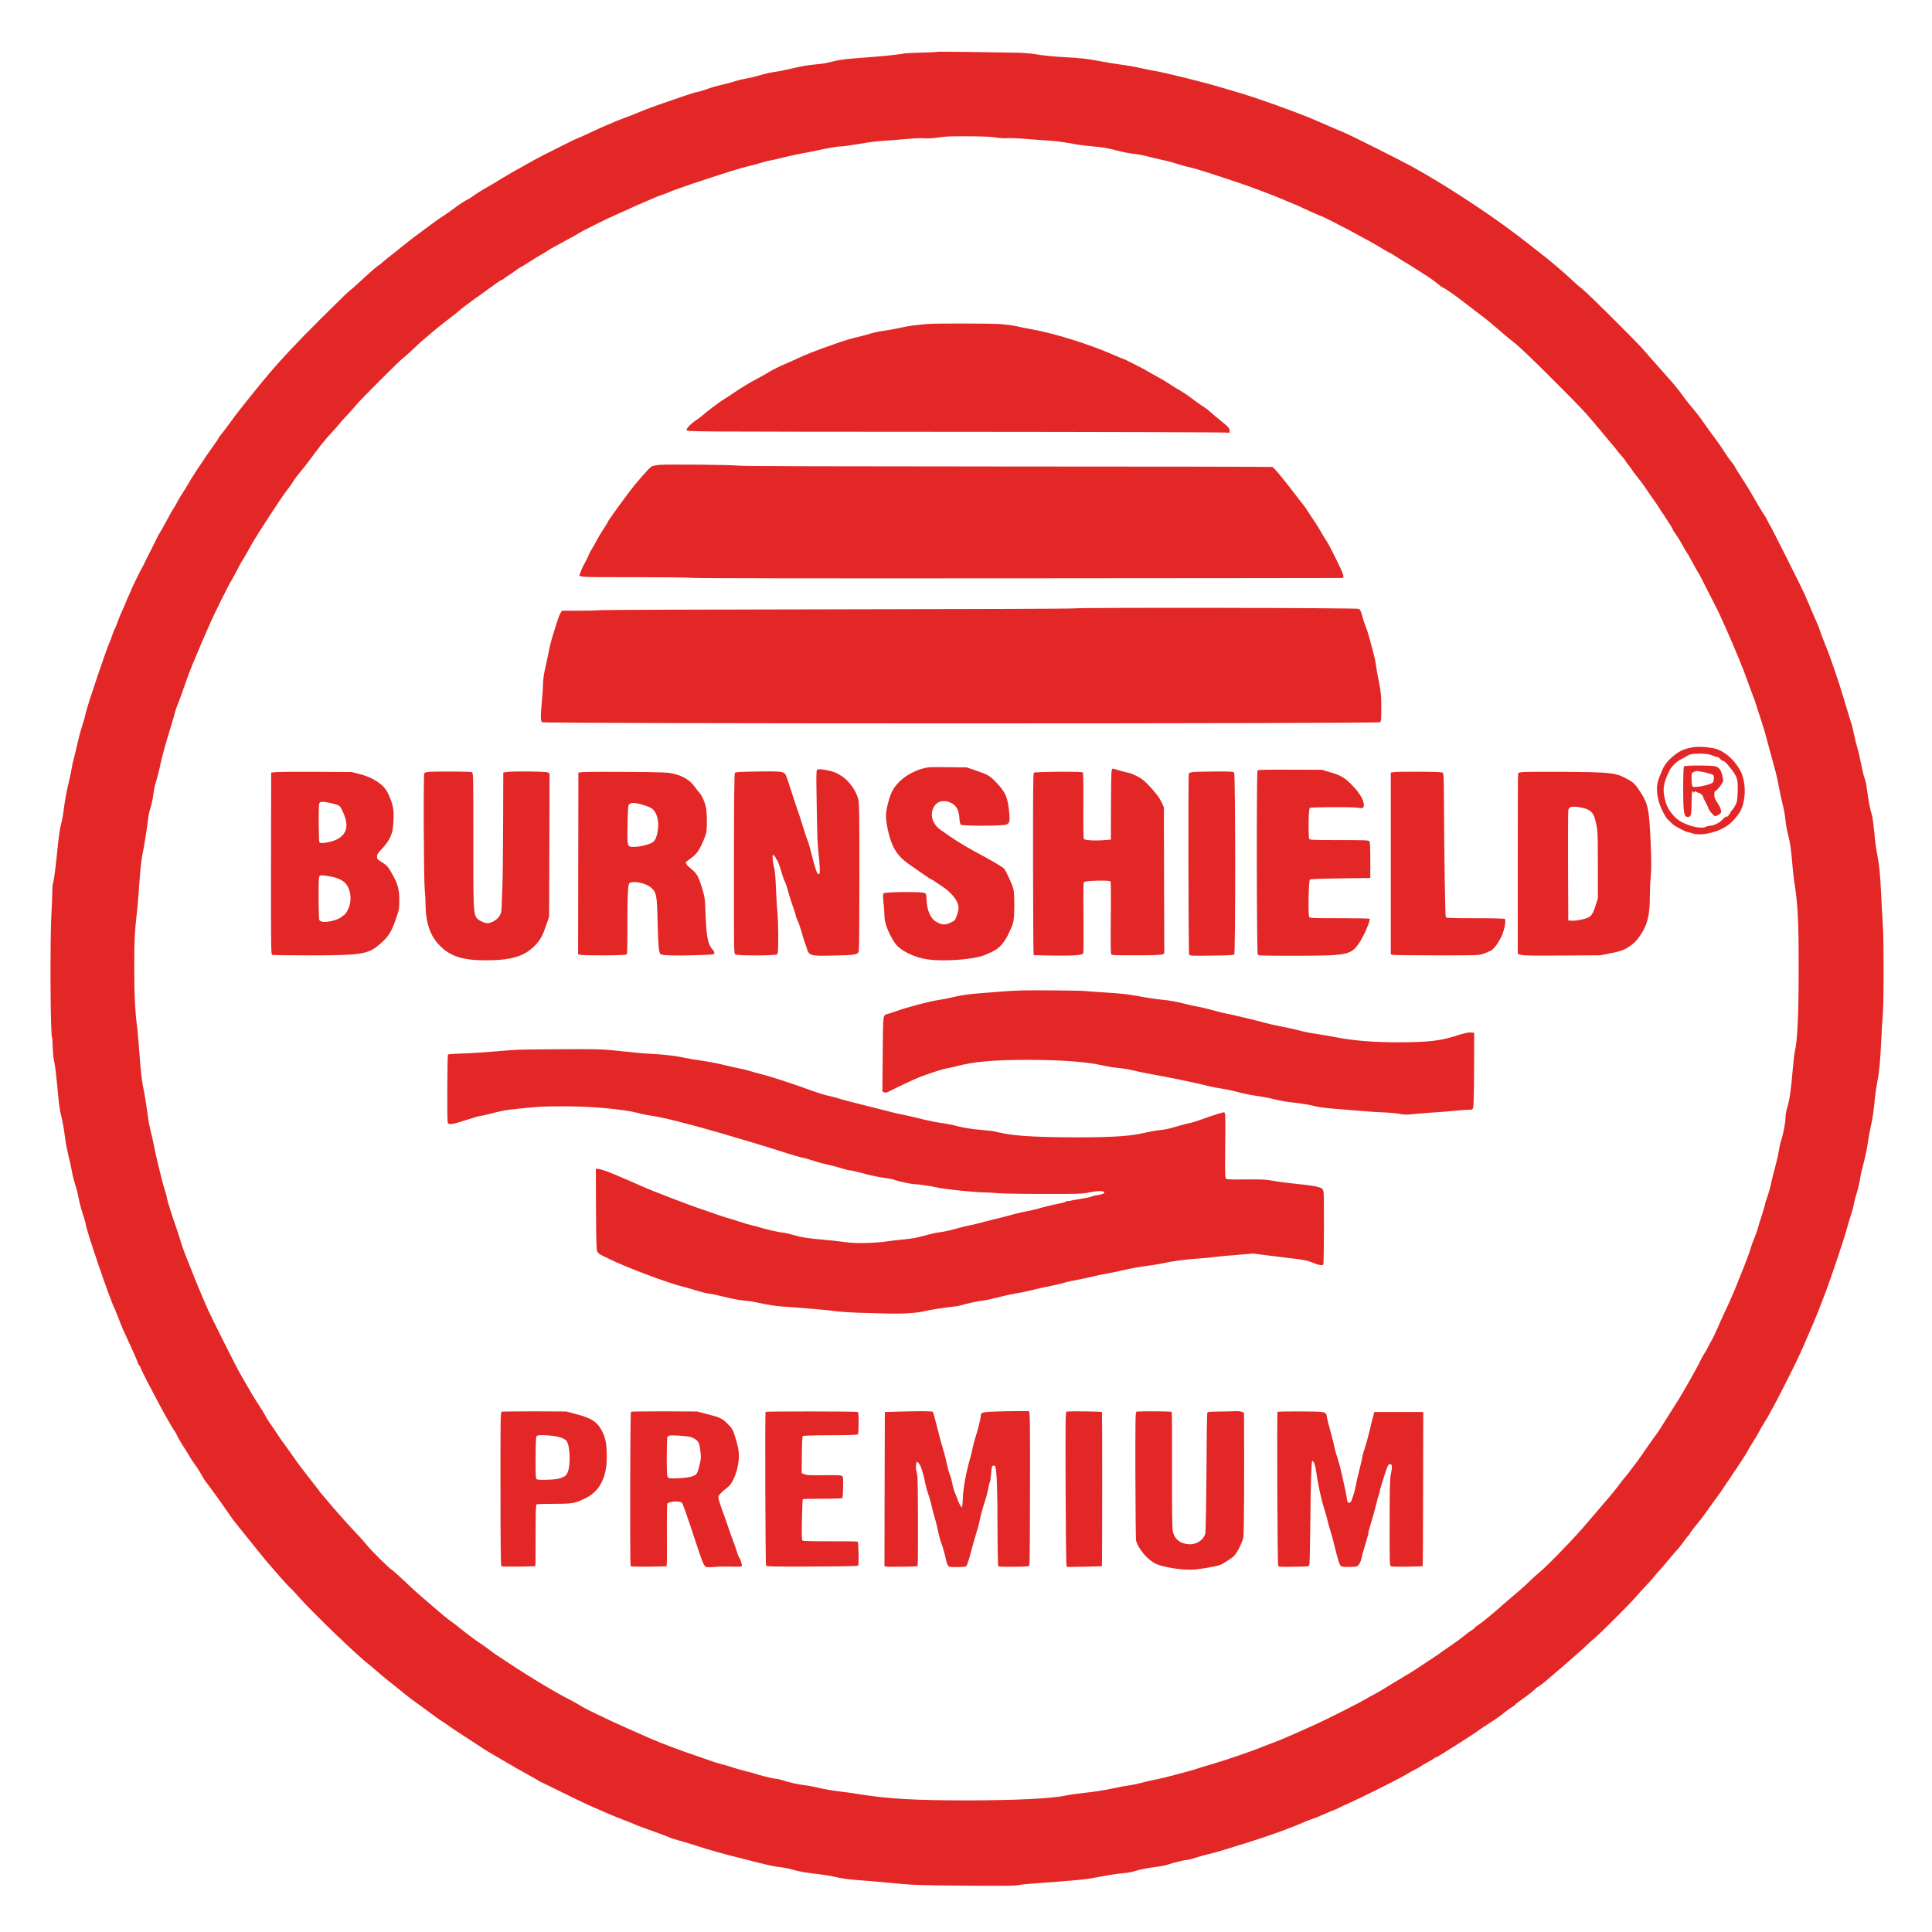 <svg height="2547pt" preserveAspectRatio="xMidYMid meet" viewBox="0 0 2547 2547" width="2547pt" xmlns="http://www.w3.org/2000/svg"><g fill="#e22726" transform="matrix(.1 0 0 -.1 0 2547)"><path d="m12360 24787c-3-3-101-8-219-11-118-4-217-8-220-10-14-9-273-37-471-51-268-19-362-30-448-50-37-9-87-20-111-26s-94-14-155-20c-61-5-158-20-216-34-190-44-244-55-320-65-41-6-111-21-155-34-105-31-157-43-231-56-33-6-94-21-135-34-40-13-108-32-149-41-92-21-144-36-235-68-38-14-88-28-110-32-22-3-89-24-150-45-60-21-153-52-205-70-218-75-261-91-395-145-77-32-171-69-210-82-96-35-322-132-468-202-67-32-134-62-147-66-27-8-482-236-565-283-27-15-85-48-129-72-43-25-108-61-145-81-36-20-95-55-131-77-36-23-87-54-113-69-167-96-200-116-279-170-42-29-79-53-81-53-12 0-129-76-182-118-33-26-92-67-130-92-39-25-83-54-97-65-15-11-95-69-177-130-83-60-211-158-283-217-73-59-155-125-182-145-27-21-58-47-70-59-11-11-43-35-69-53s-117-97-202-177c-85-79-159-144-163-144-5 0-175-165-378-367-319-318-534-547-702-747-23-28-55-67-72-86-16-19-66-80-110-135s-107-134-140-175c-75-93-143-183-195-257-22-31-61-83-87-114-27-32-48-62-48-67s-27-45-60-90-71-99-84-119c-14-21-47-70-73-109-26-38-52-77-58-86-5-8-19-28-29-44-34-51-63-98-101-164-21-36-58-96-83-134-24-38-51-83-58-100-8-17-28-51-44-76s-38-61-48-80c-69-129-108-200-127-230-24-38-41-71-99-190-20-41-42-84-48-95s-27-51-45-90c-18-38-38-79-45-90-23-40-138-272-138-278 0-4-16-42-36-84-20-43-42-94-49-113s-29-69-48-110-45-104-57-140-28-75-35-86c-8-12-24-53-36-90-12-38-25-73-28-79-28-41-306-864-323-954-5-31-25-103-45-161-19-58-45-154-58-215-13-60-34-150-48-200-14-49-28-115-32-145s-22-116-40-190c-30-120-48-222-75-427-4-33-17-94-29-135-13-47-31-183-50-378-17-168-38-329-46-358-10-31-16-86-15-130 0-43-5-176-12-297-20-370-14-1601 9-1638 4-6 7-61 8-121 1-62 9-142 18-181 15-65 31-205 58-500 6-66 19-154 29-195 23-89 45-211 60-335 6-49 26-153 45-230s39-170 45-207c5-37 24-108 40-159 17-51 38-133 46-181 8-49 33-142 55-209 21-66 39-127 39-136 0-60 320-999 381-1115 4-9 29-69 54-134 49-126 68-169 120-279 58-122 124-272 131-299 3-14 12-30 20-37 8-6 14-16 14-21 0-11 84-181 158-318 28-52 59-111 69-130 33-66 166-305 192-345 14-22 32-49 39-60s21-38 31-60 43-78 73-125c31-47 68-107 84-135 15-27 46-75 68-105 40-53 71-103 116-184 12-22 27-45 34-51 20-21 235-320 343-478 12-18 28-39 35-47 7-9 34-42 60-75 27-33 87-109 135-168 49-60 112-138 141-175s72-89 96-117c24-27 75-86 112-129 96-112 187-210 196-214 5-2 57-59 116-125 178-201 787-787 922-885 19-15 62-51 96-82 33-30 116-99 185-153 68-54 151-120 184-148s107-84 165-125 143-104 190-139c47-36 99-73 115-82 17-10 65-43 108-73s106-73 141-95c34-22 114-74 177-116 134-89 223-145 282-177 23-13 101-59 172-101 72-43 191-111 265-151s142-79 151-86c8-8 19-14 23-14s124-58 268-130c143-71 310-152 371-179 232-102 348-152 424-180 85-32 147-57 178-71 11-6 56-23 100-39 255-92 314-114 352-131 23-11 84-30 135-44 51-13 147-42 213-64 164-55 384-116 635-178 36-9 133-33 216-55 82-21 186-44 230-49 113-14 139-20 230-45 44-13 141-31 215-40 180-21 253-33 324-50 88-21 192-35 350-45 77-6 266-22 420-37 259-25 327-27 920-32 457-4 659-3 705 5 36 7 103 15 150 18 47 4 139 11 205 16s183 14 260 20c203 15 328 29 430 50 135 27 271 48 359 56 44 3 105 14 136 24 72 23 192 47 303 60 49 6 107 17 130 25 82 28 232 65 263 65 16 0 68 13 115 29 47 15 121 36 164 46 44 9 136 34 205 56 268 82 459 142 540 171 47 17 112 39 145 50 74 24 366 138 380 148 6 4 44 19 85 33 41 13 120 45 175 70 55 24 111 48 125 52s45 18 70 31 91 44 148 69c143 63 676 330 741 372 29 19 81 48 114 64s67 35 76 43c9 7 48 30 86 51 39 20 77 43 86 51 8 8 20 14 26 14 9 0 66 35 303 185 154 98 220 141 265 175 22 16 83 57 135 90 97 62 124 81 226 161 33 25 74 54 92 64 17 11 32 22 32 26 0 3 24 23 53 43 106 74 209 155 215 169 2 4 17 14 32 22 16 8 50 33 77 56 26 22 68 58 93 79 159 134 367 317 440 385 47 45 105 97 130 117 64 51 480 467 546 546 31 37 91 103 133 147 43 44 95 103 116 130 22 28 53 64 70 81 16 16 68 77 115 134s97 115 111 129c15 14 50 60 80 101 29 41 57 77 61 78 5 2 15 16 23 31 7 15 42 62 77 104 89 108 105 130 173 227 33 48 80 114 105 146s63 86 84 119c41 64 50 77 94 139 15 21 54 80 87 131s77 118 99 150c21 32 43 70 50 84 6 14 32 58 58 98 26 39 65 105 86 145 21 41 56 101 78 134 22 32 50 82 63 109 13 28 32 61 42 75 9 14 88 165 174 335 133 264 184 371 235 490 5 11 33 76 63 145 88 201 129 302 239 595 66 176 240 696 262 785 14 52 38 134 54 182 17 48 33 107 37 130 7 45 21 97 55 213 11 39 25 99 30 135s17 92 25 125c41 153 65 259 79 360 9 61 27 162 41 225 25 113 33 171 55 385 7 61 20 153 31 205 24 120 35 239 49 515 6 121 15 288 22 370 14 193 14 952-1 1182-6 98-16 273-21 388-14 282-25 391-49 510-11 55-25 147-31 205-25 249-33 307-45 345-21 65-44 182-60 313-9 68-22 136-29 150-8 15-23 72-35 127-40 192-49 230-65 285-10 30-28 107-42 170-13 63-28 126-33 140-15 45-60 192-101 330-69 233-198 609-245 715-17 38-71 182-80 215-4 14-20 52-35 85s-44 101-65 150c-20 50-47 113-59 140-13 28-29 65-37 84-22 54-438 883-451 898-6 8-22 37-35 66-13 28-34 65-47 82-12 16-50 77-83 135-110 191-128 220-168 282-100 154-135 210-135 218 0 4-22 35-48 67-27 32-70 94-97 138s-83 124-125 179c-41 54-100 136-131 181-51 76-117 160-202 260-19 22-63 80-98 129s-106 137-159 195c-52 58-122 137-155 175-33 39-75 85-93 104-17 19-57 65-87 101-75 91-748 761-813 809-30 22-91 75-137 119-45 43-117 107-160 143s-96 81-119 101c-22 20-73 60-112 90s-113 88-165 129c-413 331-1058 760-1551 1032-168 92-806 412-898 450-84 35-288 123-365 157-225 100-834 318-1076 385-46 13-129 37-184 54-186 58-739 196-872 217-49 8-135 25-193 39s-177 35-265 46c-88 12-212 32-275 45-126 26-253 41-430 50-152 7-302 22-425 42-57 10-172 18-265 19-91 1-354 5-585 9s-422 4-425 2zm770-1130c47-8 114-12 150-9s128 0 205-6c77-7 214-17 305-23 153-10 201-17 415-55 44-7 134-18 200-24 140-12 191-20 340-60 61-15 142-31 180-35 76-7 136-19 290-58 55-14 127-31 160-37 33-7 98-25 146-41 47-16 110-33 140-39 29-6 92-23 139-37 113-33 612-198 675-223 28-10 106-40 175-65 114-43 212-82 265-105 11-5 60-26 109-46 49-19 96-40 105-44 34-18 257-118 279-125 64-19 686-349 811-430 40-25 85-51 98-56 14-5 57-31 96-57 40-26 95-61 122-76 28-16 86-52 130-81s112-72 150-96c39-24 98-67 133-96s67-53 72-53c13 0 168-107 255-175 81-64 182-141 276-211 37-27 131-105 210-174s160-136 179-150c63-43 247-219 559-531 348-348 404-407 596-639 30-36 92-109 137-164 46-54 92-110 102-125 11-14 37-45 58-68 21-24 38-46 38-50 0-5 12-21 26-38 15-16 37-46 50-66 12-21 42-61 66-90 63-79 101-129 123-165 11-18 52-77 90-131 39-53 80-114 92-135 12-20 26-43 32-50s30-42 52-78c23-36 52-81 65-101 13-19 24-39 24-44s22-40 49-79c45-66 70-109 117-196 11-19 22-37 25-40 4-3 16-23 28-45 65-121 117-214 127-226 6-8 59-111 118-229s112-222 117-230c27-45 213-465 296-670 54-132 100-253 150-395 13-38 30-83 37-100 8-16 26-68 40-115 15-47 45-141 68-210 22-69 44-138 48-155 7-26 86-318 141-520 11-38 28-119 38-180 11-60 33-162 49-226 17-63 35-162 40-220 6-57 21-144 35-194 26-96 40-191 57-400 6-71 15-157 20-190 53-335 63-527 62-1200 0-608-17-938-52-1075-5-19-16-118-25-220-23-276-42-406-70-499-14-47-25-102-25-123 0-82-26-223-60-328-10-30-23-91-30-135-6-44-29-143-50-220s-42-158-46-180c-8-52-37-155-63-227-12-32-21-64-21-72s-20-74-44-148c-24-73-47-149-51-168s-24-75-44-125c-21-49-43-112-51-140-12-46-81-231-131-350-12-27-32-79-46-115-26-72-114-271-173-395-21-44-62-134-90-200-29-66-60-131-69-145s-30-52-46-85-42-79-58-102c-15-23-36-61-47-85-35-79-244-449-325-573-44-68-141-222-220-348-11-18-45-66-76-107-30-41-90-127-133-190s-95-135-114-159c-20-25-47-61-61-80-13-20-32-45-43-56-19-20-73-88-142-180-43-56-134-164-250-297-43-49-102-118-130-152-128-157-527-571-627-651-36-29-94-82-130-117-35-36-100-95-144-132s-102-86-130-111c-240-210-353-304-412-341-24-14-43-30-43-34 0-5-17-19-37-31-21-12-60-41-88-64-63-52-176-133-280-202-22-14-42-29-45-33-3-3-32-24-65-45s-111-73-173-114c-118-80-144-96-319-200-60-35-142-85-183-111s-102-61-135-78c-33-16-87-47-120-67-77-46-480-249-638-322-329-149-513-228-587-253-36-12-96-36-135-52-85-38-496-179-620-214-49-14-110-32-135-40-97-33-199-63-275-82-44-11-120-31-170-45-49-14-137-34-195-46-58-11-148-32-200-46s-119-28-150-31c-30-3-136-23-235-44-104-22-250-45-345-54-91-9-205-25-255-36-186-41-660-64-1310-65-661 0-1026 20-1365 74-102 17-248 37-325 46-77 8-194 29-261 45-66 15-149 32-185 35-76 8-206 37-291 65-34 11-73 20-88 20-28 0-234 50-282 69-14 5-65 19-113 30-48 12-126 34-174 50-47 16-111 35-141 41-30 7-102 29-160 50s-145 51-195 68c-199 66-457 164-600 227-16 7-149 66-295 130-263 117-591 275-620 300-8 7-67 40-130 73-128 66-195 104-405 229-55 33-131 80-170 105-38 25-98 63-132 84-33 22-94 61-135 88-40 27-98 65-128 85s-70 48-88 63c-18 16-81 60-140 100-59 39-152 108-207 152-106 86-133 107-205 158-25 18-106 85-180 150s-166 144-203 175c-38 32-128 115-200 184-73 69-142 131-154 138-36 18-287 267-334 329-24 31-93 109-154 172-100 104-308 339-393 444-19 22-37 43-40 46-4 3-23 27-42 53-19 27-80 105-135 174-101 128-130 167-220 296-27 40-76 107-107 149s-75 105-97 140-60 90-83 122c-24 33-53 79-66 104-21 41-43 77-127 207-18 28-59 95-90 150-32 55-84 145-116 200-56 96-407 797-441 880-9 22-37 87-63 145-42 97-142 345-228 565-19 50-42 115-50 145-9 30-31 100-50 155-67 191-137 414-137 435 0 11-13 60-29 108s-36 121-45 162c-10 41-27 111-38 155-22 89-50 211-72 325-8 41-23 107-34 145-10 39-27 131-36 205-20 150-38 259-60 365-18 88-32 214-51 480-8 116-20 244-25 285-29 224-40 443-40 809 0 374 4 441 41 781 5 52 16 187 24 300 16 231 30 356 51 447 14 59 54 319 69 447 4 32 17 92 31 132 13 40 28 112 34 161 6 48 17 108 24 133 27 87 65 235 71 275 9 55 77 302 130 470 24 77 51 169 59 204 9 35 26 85 37 110s41 105 66 176c88 253 99 282 165 435 27 63 56 133 65 155 8 22 21 54 29 70 34 77 94 215 114 260 50 114 245 504 275 550 18 28 53 93 79 145s53 101 60 110c11 13 41 64 132 228 53 97 393 618 437 672 34 42 90 121 107 150 8 15 28 42 43 61 83 102 136 168 163 205 102 143 216 287 299 374 38 41 84 93 100 114 17 22 61 71 99 110 37 39 92 100 121 136 60 75 578 592 619 619 15 10 74 63 131 117 57 55 120 113 141 129 21 17 74 62 118 100 45 39 128 106 186 150 58 43 124 95 146 114 62 54 129 105 229 176 50 35 106 75 125 90 116 86 215 155 225 155 6 0 20 8 31 19 11 10 31 24 45 31 13 7 56 37 96 66 39 30 76 54 81 54s56 31 113 69c57 37 131 83 164 100 32 18 66 38 75 46 8 7 47 30 85 50 39 20 93 50 120 66 28 16 68 38 90 49s49 25 60 32 37 23 57 35c53 33 381 196 458 228 36 15 103 45 150 67 117 54 129 60 265 118 66 29 134 58 150 65 17 7 58 22 92 33 33 11 71 26 83 32 47 25 418 151 810 275 74 23 178 52 230 65 52 12 128 32 168 45s94 27 120 30c26 4 106 22 177 41 72 18 182 42 245 53s133 25 155 30c142 32 307 61 350 61 28 0 118 12 200 26 218 37 253 41 440 53 94 7 220 17 282 23 61 6 142 8 179 5 40-4 107-1 168 8 133 19 159 20 446 18 162-1 274-6 330-16z"/><path d="m12230 21199c-167-14-267-28-385-55-60-14-148-29-195-35-47-5-128-23-180-38-52-16-117-34-145-40-110-24-167-42-345-104-253-90-348-127-465-182-55-25-127-58-160-72-88-37-174-80-225-112-25-16-81-48-125-71-108-56-245-139-330-198-38-27-99-66-135-88-58-35-240-173-278-210-8-8-41-33-74-56-83-55-140-114-136-139 3-20 20-20 3563-22 1958-1 3568-6 3578-11 14-7 17-3 17 22 0 37-13 52-120 138-47 37-104 86-128 108s-58 49-76 61c-50 30-127 85-192 135-49 38-109 76-200 129-7 3-43 27-81 52s-109 68-158 94c-50 26-108 59-130 73-45 28-309 162-320 162-4 0-57 22-119 49-311 138-784 286-1066 336-80 14-170 32-200 40s-84 17-120 21c-36 3-83 8-105 11-75 9-859 11-965 2z"/><path d="m8685 19341c-38-4-82-14-97-22-28-15-205-217-292-333-173-232-286-391-286-402 0-4-24-44-54-88-30-45-70-112-90-151-20-38-51-92-68-120-17-27-36-66-43-85s-29-63-48-97-38-72-42-85c-3-13-11-33-17-45-27-55-58-52 699-52 384 0 732-4 773-9 46-6 1702-8 4315-6 2332 2 4247 3 4256 4 38 1 27 37-72 239-56 113-111 220-123 236-12 17-44 68-71 115-26 47-64 109-84 138-63 94-91 136-109 166-9 15-30 45-47 66-16 21-61 79-100 129-174 227-290 367-311 375-9 3-1580 6-3492 6-2251 1-3500 4-3542 11-79 12-956 20-1055 10z"/><path d="m14145 17449c-38-5-1456-10-3151-12-1694-2-3085-7-3092-11-6-3-119-7-252-7h-241l-20-32c-18-29-46-112-114-337-14-47-34-130-44-185s-31-150-45-211c-15-67-26-143-27-195 0-46-7-151-15-234-19-201-18-259 2-276 25-21 11023-21 11047 0 15 12 17 38 17 190 0 169-5 216-43 401-8 41-21 113-27 160s-21 117-32 155c-11 39-33 120-48 180-16 61-40 137-54 170s-35 97-47 143c-16 59-28 87-43 95-25 14-3655 20-3771 6z"/><path d="m22320 15619c-115-21-164-41-240-100-85-65-138-131-170-210-12-30-26-65-32-79-41-101-44-179-13-314 19-80 85-214 124-251 18-16 44-42 57-56 25-26 180-109 206-109 7 0 31-7 53-15 85-30 236-12 366 45 109 48 183 112 256 220 94 140 100 413 12 567-94 165-235 275-378 294-110 16-183 18-241 8zm259-110c24-10 52-19 62-19 9 0 26-11 37-25s28-25 38-26c11 0 38-24 62-52 127-154 136-178 130-355-4-112-7-133-30-177-14-27-35-59-47-69-12-11-21-25-21-33 0-7-4-13-9-13s-11-9-14-20c-3-13-11-18-20-14-10 3-29-9-53-35-41-46-110-82-166-86-20-2-45-8-56-14-74-40-298 24-393 111-68 61-118 136-138 206-48 166-39 245 49 425 29 57 98 124 158 150 15 7 46 24 69 39 32 21 57 28 110 31 102 6 183-2 232-24z"/><path d="m22201 15367c-7-7-11-107-11-287 0-325 9-380 61-380 42 0 48 24 50 195 1 131 8 169 22 133 4-10 8-9 16 2 8 12 13 12 23 2 6-6 19-12 28-12 19-1 60-34 60-50 0-7 16-41 35-76s35-69 35-76c0-20 73-107 90-107 8-1 30 8 49 20 31 18 33 24 28 58-2 21-23 64-46 98-33 49-41 69-41 107 0 31 4 46 13 46 7 0 34 28 61 62 42 56 47 67 41 98-20 112-43 150-102 168-49 14-398 13-412-1zm264-77c28-6 68-17 90-24 38-14 40-16 39-55 0-22-6-47-13-55-17-21-134-54-208-59-61-4-61-4-67 26-3 16-6 58-6 93 0 62 1 64 33 79 32 14 39 14 132-5z"/><path d="m12174 15341c-185-50-345-168-414-306-37-74-80-242-80-310 0-89 23-213 61-328 47-143 116-233 249-325 41-29 120-84 175-122 55-39 104-70 108-70s35-19 68-42c34-24 76-52 93-63 57-35 133-109 164-161 46-74 50-119 18-208-27-73-27-73-88-101-71-31-105-30-177 8-82 42-130 148-136 299-2 55-7 75-21 85-28 20-529 16-546-4-9-11-9-40 0-127 7-62 12-141 12-174 0-88 54-229 135-350 68-103 261-199 449-222 222-27 594 2 731 57 138 56 181 83 233 143 36 43 72 102 97 160 9 19 22 49 30 65 8 17 20 55 26 85 15 76 14 364-1 420-17 64-98 241-123 268-23 24-150 100-385 226-161 87-293 171-459 291-114 83-142 224-65 322 47 59 137 69 217 25 66-36 96-94 103-198 3-49 10-78 20-86 21-18 529-18 589 0 52 16 58 33 49 144-18 214-48 284-178 419-83 86-102 96-278 156l-105 36-250 3c-222 3-258 2-321-15z"/><path d="m14654 15303c-4-20-7-232-8-469l-1-433-81-6c-125-11-263-3-275 15-6 10-9 166-7 442 2 234-1 430-5 435-14 14-634 10-648-4-9-9-11-294-10-1205 1-656 4-1195 7-1198s124-6 269-8c261-3 371 5 386 30 4 7 5 217 3 467-4 304-2 461 5 471 14 21 339 29 352 9 4-8 6-223 3-479-3-305-1-470 5-480 9-13 56-15 328-14 216 0 327 4 345 12l27 11-3 963-2 963-24 55c-30 69-94 153-190 251-57 58-93 84-152 112-43 21-84 37-92 37-11 0-113 27-208 56-13 4-19-4-24-33z"/><path d="m10772 15321c-11-6-12-73-7-347 8-512 12-635 24-731 19-166 24-293 12-293-6 0-14-1-17-2-11-5-44 95-80 241-19 79-43 165-53 190-26 65-37 101-77 231-19 63-44 138-54 165-11 28-52 151-91 274-72 223-72 223-108 238-29 13-86 15-328 12-206-3-295-7-304-16s-12-303-13-1198c-1-1177-1-1187 19-1198 30-18 527-16 548 1 13 11 16 45 17 225 0 117-4 257-10 312s-15 201-20 325c-6 154-13 244-25 285-17 63-26 165-15 165 10 0 40-35 40-47 0-6 4-13 9-15 11-3 43-90 72-193 11-38 24-74 28-80 11-14 39-96 61-180 10-38 35-114 54-168 20-55 36-106 36-114 0-9 11-40 25-69s36-94 51-146c14-51 32-109 39-128 8-19 19-53 26-75 35-119 39-120 371-112 282 6 306 11 320 62 4 17 8 460 8 986 0 829-2 963-16 1015-28 107-115 232-204 293-75 51-118 69-208 87-84 16-111 17-130 5z"/><path d="m16578 15313c-14-17-11-2399 3-2425 9-17 32-18 467-18 705 0 756 9 861 155 65 89 164 316 146 333-4 4-182 7-397 7-361 0-390 1-399 18-16 27-7 473 9 489 10 10 102 14 405 18l392 5v234c0 165-3 239-12 250-10 14-54 16-398 16-332 0-387 2-395 15-6 9-9 93-8 208 3 158 6 194 18 202 18 11 579 13 630 2 61-13 80-5 80 34 0 66-51 153-148 255-103 108-155 139-312 183l-94 28-419 1c-320 2-421-1-429-10z"/><path d="m3640 15291-65-6-2-1198c-1-1105 0-1199 15-1205 10-4 238-7 507-7 658 1 754 15 898 136 125 105 164 164 228 349 41 119 43 130 43 240 0 142-17 208-85 332-59 109-75 128-151 175-52 32-58 39-58 70 0 28 11 46 63 101 114 122 146 198 154 368 8 159-6 226-76 373-51 108-192 201-372 247l-104 26-465 3c-256 1-494 0-530-4zm692-402c29-6 75-17 101-26 43-13 50-20 76-71 97-195 73-320-76-392-73-34-208-56-221-36-12 20-15 492-3 515 13 24 42 27 123 10zm25-974c87-18 110-27 162-60 99-62 133-244 70-372-16-35-39-67-49-73-10-5-26-18-36-27-36-36-185-76-247-66-21 3-42 13-47 24-11 19-14 507-4 558 6 28 10 31 43 31 20 0 68-7 108-15z"/><path d="m5640 15293c-19-3-40-9-46-14-14-11-8-1410 6-1546 6-51 10-132 10-180 1-246 62-424 187-549 141-142 303-194 602-194 352 0 524 54 668 210 60 66 89 120 136 260l36 105 3 945 3 944-25 13c-28 14-471 18-545 5l-40-7-2-650c-1-358-5-729-9-825-3-96-8-219-10-273-2-83-6-104-28-141-28-49-107-96-159-96-48 0-133 44-150 77-35 67-38 136-37 1025 0 858 0 878-19 888s-502 12-581 3z"/><path d="m7685 15291-60-6-2-1197-2-1198 27-7c46-13 599-10 613 4 8 8 11 104 10 350-1 407 6 568 26 589 38 38 213 4 283-55 75-64 82-98 90-476 8-312 15-390 41-406 26-15 201-20 449-12 236 7 255 9 258 26 2 11-7 31-21 45-65 70-84 165-96 477-7 203-9 214-45 335-46 152-71 198-139 251-29 23-59 52-67 66-14 23-13 26 8 41 116 83 140 110 191 216 28 58 56 129 61 157 12 63 12 220 1 311-10 73-53 177-92 219-13 14-37 44-54 68-63 92-153 149-287 181-76 18-128 20-608 24-289 2-552 1-585-3zm813-438c50-16 93-36 109-52 64-64 87-185 59-312-25-108-45-129-152-159-53-15-115-25-154-25-93 0-92-4-87 290 2 160 7 247 15 262 21 38 77 37 210-4z"/><path d="m15712 15290c-18-4-36-11-39-14-11-11-6-2372 4-2391 9-15 34-17 296-13 207 2 289 6 298 15 18 18 16 2377-1 2398-10 13-56 15-269 14-141-1-271-5-289-9z"/><path d="m18380 15291-45-6v-1198-1198l25-7c14-4 275-7 580-7 550 0 556 0 620 23 36 12 79 31 97 41 44 27 105 112 143 200 35 80 56 199 39 216-6 6-150 10-390 10-318 0-381 2-389 14-8 14-21 831-24 1543-1 269-4 350-14 360s-81 13-305 14c-161 1-312-1-337-5z"/><path d="m20063 15291c-24-4-45-10-49-13-3-4-6-541-5-1195v-1188l43-13c34-10 154-12 543-9l500 3 142 28c116 23 153 35 204 64 92 55 134 96 193 186 87 134 116 257 116 494 0 70 5 190 12 268 9 110 9 206-1 440-20 457-33 519-148 692-61 92-85 113-189 167-131 68-208 75-804 80-283 2-534 0-557-4zm822-476c80-22 119-60 140-136 39-141 40-158 40-609v-445l-33-101c-42-129-60-148-173-175-46-11-106-19-134-17l-50 3-3 710c-1 391 0 725 3 743 4 21 14 36 28 42 31 11 106 5 182-15z"/><path d="m13485 12413c-66-1-176-7-245-12-69-6-195-16-280-22-173-12-310-31-415-59-38-10-117-25-175-34-58-8-168-33-245-54-77-22-158-44-180-50s-85-26-140-46c-55-19-107-36-116-36s-24-11-32-24c-14-21-17-90-20-511l-4-487 23-8c16-7 32-5 51 5 118 60 342 166 408 192 116 46 313 110 365 118 25 4 95 20 155 35 211 55 485 78 915 78 442-1 778-26 987-74 59-14 153-29 208-33 55-5 145-20 200-34 55-13 143-32 195-41 123-22 321-60 435-84 50-11 126-27 170-36s122-27 173-41c51-13 132-29 180-35s144-26 214-45c69-20 177-42 240-50 62-8 169-28 238-45s166-35 215-40c116-11 265-35 335-54 60-16 182-29 415-46 83-6 193-15 245-20s160-12 239-15c80-3 178-12 218-20 62-12 92-12 201 0 70 7 183 16 252 20s187 13 264 21c76 8 160 14 187 14 45 0 51 3 60 27 6 17 11 207 12 508l1 480-39 3c-41 4-95-9-250-58-169-52-343-70-710-71-313-1-598 22-820 66-93 18-208 38-255 44-90 12-156 26-285 59-44 11-130 30-191 41s-151 31-200 45c-139 38-508 126-528 126-9 0-81 18-159 40-78 21-173 44-211 50s-128 26-200 45c-80 20-181 38-261 45-71 6-211 27-310 46-141 26-235 37-430 49-137 8-263 17-280 20-34 6-636 12-820 8z"/><path d="m6790 11629c-69-4-208-15-310-24s-271-20-377-23c-105-4-194-10-197-13-10-10-13-882-4-901 14-30 69-21 245 37 91 30 178 55 193 55s84 16 154 35c71 19 167 39 215 45 382 42 424 45 706 45 292 0 555-17 800-51 110-16 128-20 241-48 34-9 99-21 145-27 120-14 524-117 914-231 375-110 574-170 865-263 74-24 159-48 188-54 28-6 78-19 110-29 104-34 166-52 237-66 39-8 114-29 169-45 54-17 111-31 125-31 15 0 74-13 132-29 135-37 236-58 330-71 42-5 89-14 105-20 52-20 233-60 271-60 46 0 225-26 308-45 107-25 506-65 640-65 39 0 108-5 155-10 46-5 314-10 595-10 482-1 517 0 615 20 116 24 193 24 198 0 2-11-12-19-51-28-29-6-60-12-68-12-9 0-29-6-45-14s-79-21-141-30c-61-9-122-20-135-25-13-4-29-6-36-4-7 3-19-1-27-7-8-7-68-23-133-35-65-13-154-35-198-48-43-14-122-33-174-43-52-9-126-25-165-36-124-35-208-56-315-81-58-14-136-34-175-45-38-11-90-23-115-27s-76-16-115-27c-128-36-225-58-283-64-31-3-97-17-147-31-150-41-195-50-325-63-69-6-168-18-220-26-162-24-428-29-550-9-58 9-179 23-270 30-223 20-297 31-419 66-57 16-115 29-128 29-33 0-239 46-293 65-25 9-75 22-111 30s-120 32-185 54c-65 21-132 42-149 46-16 4-77 24-135 44-58 21-141 50-185 64-148 48-689 255-800 307-56 26-291 127-365 158-125 51-190 72-219 72h-26l2-531c2-404 6-537 16-558 7-14 28-34 47-43s68-34 109-54c233-115 793-325 987-370 37-8 108-29 158-46 50-16 120-34 156-39s83-13 105-19c212-51 302-70 375-76 47-3 123-15 170-25 126-29 244-47 345-54 85-5 146-10 450-35 72-6 182-18 245-26s185-16 270-19c85-2 252-7 370-11 229-7 434 5 530 31 56 15 274 49 390 61 36 3 84 13 108 21 59 19 205 50 277 58 33 4 116 22 185 40s170 41 225 50 125 23 155 30c92 23 270 63 350 78 41 8 107 24 145 35 39 12 122 30 185 41s149 30 190 41 127 29 190 40 160 31 215 44c102 25 223 46 375 66 47 6 114 18 150 26 96 23 300 51 420 59 133 9 178 13 265 24 39 6 168 18 288 27l218 18 222-28c122-16 258-32 302-37 98-10 189-27 224-41 111-46 164-57 177-37 8 14 12 902 3 953-4 21-13 42-20 47-37 24-131 42-314 59-110 11-254 29-320 41-106 20-150 22-371 20-217-2-253 0-264 14-10 12-12 101-8 440 4 387 3 425-12 430-14 5-104-23-330-103-47-17-103-34-125-37-22-4-78-19-125-32-159-47-183-52-279-63-53-6-141-22-196-35-168-41-395-57-825-59-495-1-841 15-1014 49-70 14-131 27-135 29-4 3-87 12-184 21-120 11-215 26-295 46-64 17-166 37-227 45-60 8-168 30-240 48-71 19-179 44-239 56-60 11-150 32-200 45-50 14-147 38-216 55-205 50-422 106-473 124-26 9-82 23-125 32-42 9-131 36-197 60-230 86-531 185-669 220-76 20-156 42-176 49-21 7-78 21-126 30-49 9-140 30-204 46-63 17-189 41-280 54s-194 31-230 39c-101 23-272 44-410 51-131 6-219 14-515 46-158 17-241 19-685 17-278-1-561-5-630-9z"/><path d="m6613 6859c-14-5-16-97-15-1019 0-680 4-1015 11-1019 11-7 441-4 448 3 3 2 4 184 4 405 0 299 3 402 12 408 7 5 113 8 237 8 251 1 269 4 420 80 176 88 269 271 269 530 0 172-13 248-58 340-64 130-140 180-358 236l-118 31-418 2c-230 0-425-2-434-5zm689-320c88-14 152-40 171-71 44-72 50-321 10-409-19-42-27-49-79-70-47-18-84-23-187-27-92-3-132-1-143 8-12 11-14 53-13 279 0 146 5 274 10 283 8 15 23 18 85 18 41 0 107-5 146-11z"/><path d="m8318 6859c-11-7-15-2020-4-2037 6-10 464-7 474 3 4 4 6 187 4 408-2 230 1 408 6 415 20 29 150 38 190 13 12-7 56-132 181-511 95-288 112-327 142-338 11-4 61-4 112 1s149 6 219 4c78-3 130-1 137 6 9 9-18 95-39 122-4 5-20 48-34 95-15 47-37 108-48 135-11 28-38 102-59 165s-59 171-84 239-45 136-45 151c0 27 33 62 133 142 47 38 100 153 122 263 29 148 21 225-42 419-22 69-33 87-92 146-73 74-93 83-300 136l-105 26-429 2c-236 0-433-2-439-5zm789-334c27-8 63-28 80-45 26-25 32-42 42-105 6-42 11-93 11-113-1-51-34-186-53-215-25-39-105-60-246-65-112-4-126-3-138 14-10 14-13 76-13 268 0 138 4 256 8 262s14 14 22 17c25 11 235-3 287-18z"/><path d="m10093 6857c-9-15-3-2009 6-2025 8-14 71-16 607-14 346 1 602 6 607 11 11 11 6 306-5 317-4 3-166 6-360 5-197-1-359 3-367 8-11 7-13 56-9 275 3 147 8 269 11 272s121 6 261 6c154 0 259 4 262 10 4 6 8 70 9 144 2 109 0 136-12 146-12 9-72 12-238 10-181-3-230 0-259 12l-37 15 2 238c1 131 6 243 11 249 6 8 113 12 365 13 272 1 359 4 365 14 4 6 8 74 8 150 0 103-3 139-13 143-22 8-1209 9-1214 1z"/><path d="m11875 6861-210-6-3-1016-2-1017 22-5c30-6 408 0 415 7 8 8 6 1114-2 1177-3 30-11 70-16 90s-6 53-1 74l7 37 24-19c16-13 33-49 52-114 16-52 28-103 29-114 0-23 35-152 55-205 8-19 21-69 31-110 9-41 28-113 41-160 14-47 29-101 33-120s15-67 23-105c9-39 21-84 27-100 23-59 61-191 70-242 5-28 16-63 26-77 16-25 19-26 125-25 76 0 111 5 119 14 11 13 40 104 67 210 13 52 32 118 88 305 8 25 17 63 20 85 7 44 49 199 70 255 13 37 43 155 51 205 3 17 9 39 14 50s13 63 17 115c7 88 10 95 30 98 17 2 23-3 27-20 18-89 25-292 26-758 1-333 5-539 11-546 7-9 64-11 206-9 181 2 198 4 204 21 4 11 8 470 8 1020 1 945 0 1002-16 1009-10 3-148 3-308 0-312-8-325-10-325-61 0-30-43-204-69-277-11-33-27-93-36-135-8-43-22-102-31-132-55-183-97-410-101-547-2-62-8-113-13-113-10 0-43 60-55 100-4 14-18 49-32 79-13 29-31 90-39 134-9 45-20 90-26 100-12 24-33 97-58 212-11 50-29 117-40 150s-38 130-59 215c-49 196-66 259-75 268-10 9-154 10-421 3z"/><path d="m14060 6860c-13-8-15-130-12-1005 2-553 7-1006 12-1020l9-23 227 4c125 2 229 6 231 7 4 5 5 2028 1 2032-10 8-455 13-468 5z"/><path d="m14983 6859c-15-5-16-72-15-839 2-458 5-845 9-859 25-105 152-255 257-305 112-53 387-93 530-76 143 16 300 47 336 65 39 20 127 78 157 102 44 37 110 161 134 253 10 37 14 881 9 1637 0 19-60 33-125 29-33-2-126-4-206-5-126-1-148-3-153-17-4-9-9-364-11-789-3-425-10-786-15-803-25-88-119-147-220-140-116 8-189 70-210 178-7 37-10 305-9 807 2 414 0 756-4 760-9 8-440 11-464 2z"/><path d="m16842 6856c-9-16-2-2008 9-2027 8-16 26-17 206-14 189 3 197 3 204 24 5 11 10 251 13 533 5 542 14 838 26 838 21 0 41-59 54-157 19-141 69-369 99-458 14-38 32-104 42-145 9-41 29-115 45-165 15-49 35-121 44-160 29-121 59-229 73-267 17-44 33-48 151-45 78 2 84 4 107 32 13 17 29 55 35 85 5 30 28 112 50 182 22 71 40 138 40 151s18 78 39 145 49 166 61 219c12 54 28 113 36 131s14 40 14 49c0 18-1 15 62 215 30 97 48 140 60 144 42 13 47-20 23-135-12-56-15-178-15-632-1-501 0-565 14-575 11-8 77-10 217-8 111 2 203 5 205 7s4 460 5 1018l2 1014h-323-322l-19-70c-10-38-33-128-49-199-17-71-44-168-60-215-17-47-30-95-30-107s-16-84-36-160c-20-77-42-172-49-212-12-66-27-120-58-204-6-19-16-28-32-28-19 0-23 7-28 48-4 26-11 67-16 92-6 25-26 117-45 205s-48 198-64 245-33 106-37 130c-4 25-26 115-50 200s-46 174-50 197c-14 87 0 83-343 86-177 1-306-2-310-7z"/></g></svg>